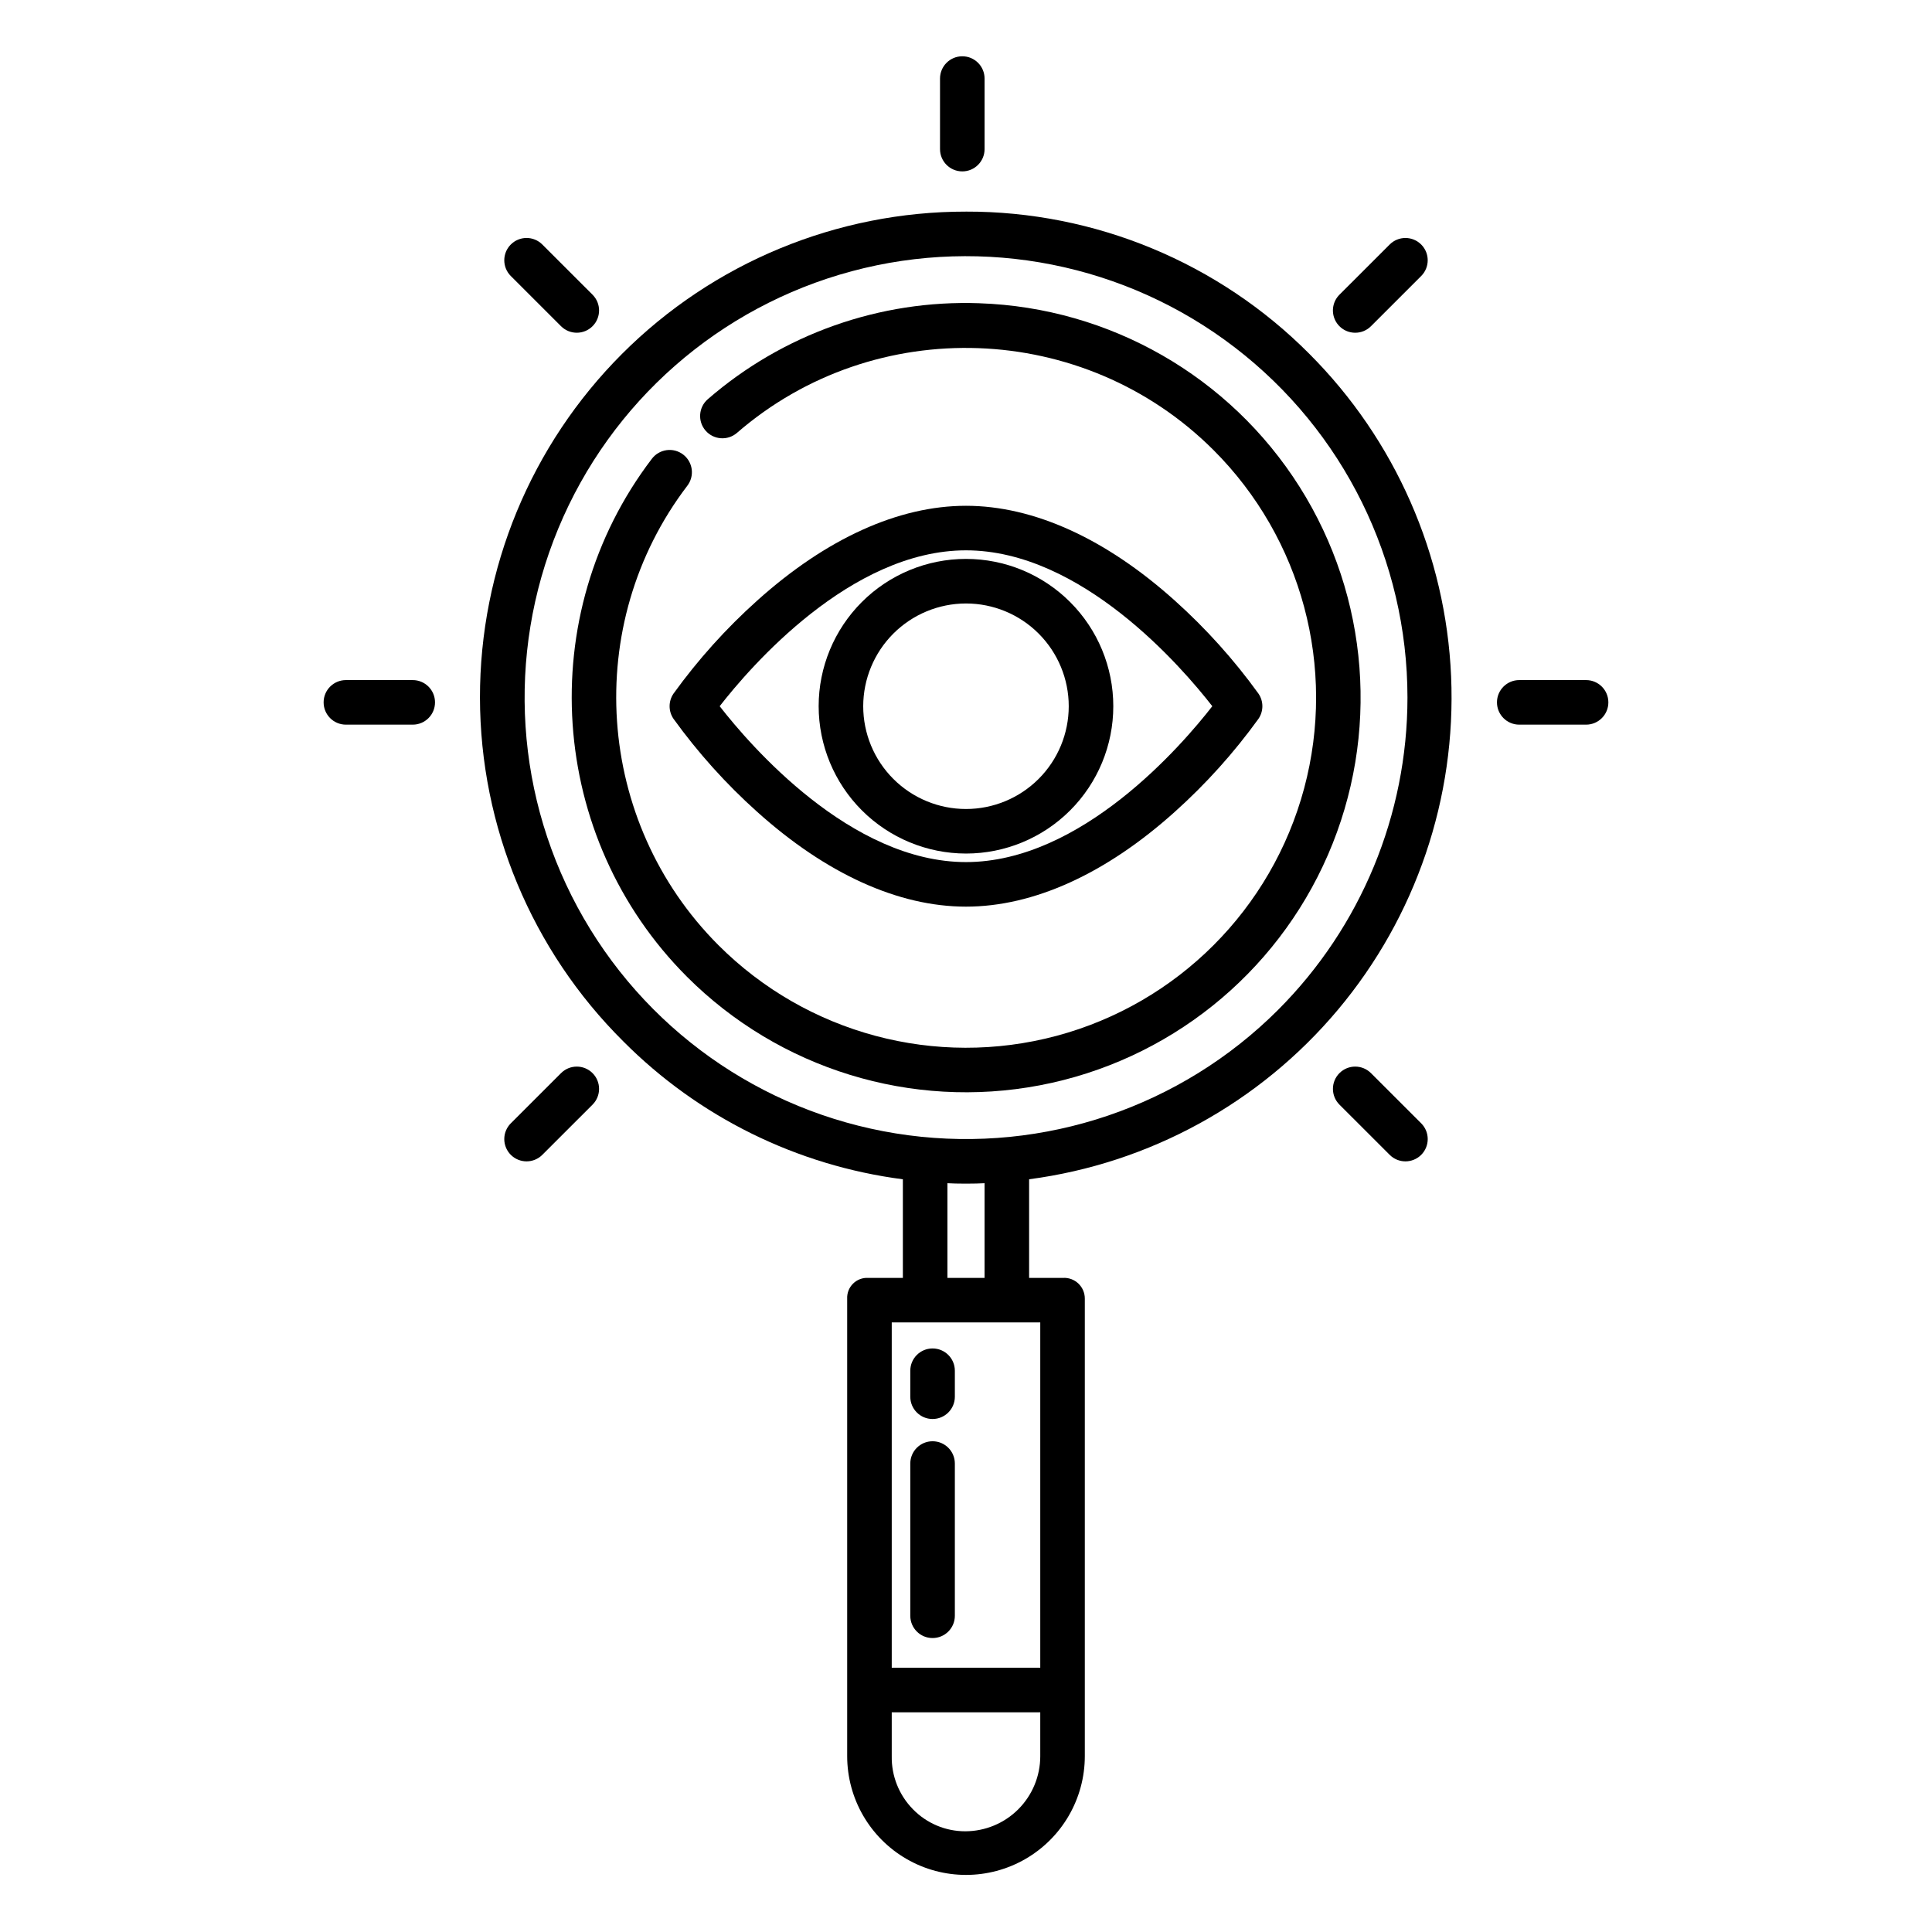 <?xml version="1.0" encoding="UTF-8"?>
<!-- The Best Svg Icon site in the world: iconSvg.co, Visit us! https://iconsvg.co -->
<svg fill="#000000" width="800px" height="800px" version="1.1" viewBox="144 144 512 512" xmlns="http://www.w3.org/2000/svg">
 <g>
  <path d="m400 200.08c-34.184-0.047-66.98 13.516-91.145 37.691-24.168 24.176-37.715 56.973-37.66 91.156 0.059 34.184 13.723 66.934 37.969 91.027 19.965 20.07 46.031 32.938 74.105 36.57v26.129h-9.23c-1.484-0.074-2.934 0.484-3.984 1.535-1.055 1.051-1.613 2.496-1.543 3.984v121.21c0 11.25 6 21.645 15.742 27.27 9.742 5.625 21.746 5.625 31.488 0 9.742-5.625 15.746-16.02 15.746-27.27v-121.21c0.012-1.516-0.602-2.965-1.695-4.012-1.094-1.043-2.57-1.59-4.082-1.508h-8.984v-26.133c31.926-4.211 61.117-20.234 81.82-44.902 20.699-24.672 31.406-56.199 30.012-88.375-1.395-32.172-14.789-62.656-37.547-85.445-24.078-24.23-56.855-37.812-91.012-37.719zm19.68 409.3c0.008 5.277-2.082 10.34-5.805 14.078-3.727 3.738-8.781 5.84-14.059 5.852-5.227 0.008-10.23-2.098-13.875-5.84-3.691-3.75-5.715-8.828-5.621-14.09v-11.602h39.359zm0-114.92v91.512l-39.359 0.004v-91.516zm-24.602-11.809v-25.09c0.984 0.074 3.117 0.117 4.91 0.117 1.797 0 3.945-0.047 4.93-0.117v25.094zm87.645-71.047v0.004c-25.723 25.715-61.938 38.004-97.992 33.25-36.059-4.75-67.855-26-86.035-57.5-18.18-31.496-20.68-69.66-6.758-103.26 13.922-33.598 42.676-58.812 77.805-68.223 35.129-9.41 72.641-1.949 101.49 20.195 28.852 22.141 45.766 56.441 45.762 92.809-0.016 31.027-12.34 60.781-34.273 82.727z"/>
  <path d="m403.53 224.36c-26.336-0.938-52.051 8.152-71.953 25.43-2.465 2.133-2.731 5.863-0.594 8.328 2.137 2.461 5.867 2.727 8.328 0.594 36.562-31.695 92.031-29.688 126.29 4.574h0.004c23.438 23.438 32.59 57.598 24.012 89.613s-33.586 57.023-65.602 65.605c-32.016 8.578-66.176-0.574-89.613-24.012-32.684-32.695-36.246-85.027-8.281-121.73 0.965-1.242 1.395-2.82 1.191-4.383-0.207-1.562-1.023-2.977-2.277-3.93-1.254-0.957-2.836-1.371-4.394-1.152-1.559 0.219-2.969 1.051-3.91 2.309-31.531 41.383-27.523 100.38 9.324 137.24h-0.004c24.48 24.473 59.484 35.246 93.488 28.777s62.602-29.34 76.387-61.094c13.781-31.75 10.961-68.266-7.531-97.523-18.496-29.258-50.27-47.469-84.863-48.641z"/>
  <path d="m399.02 189.42c3.258 0 5.902-2.644 5.902-5.902v-18.699c0-3.258-2.644-5.902-5.902-5.902-3.262 0-5.906 2.644-5.906 5.902v18.699c0 3.258 2.644 5.902 5.906 5.902z"/>
  <path d="m564.33 324.23h-17.715c-3.258 0-5.902 2.644-5.902 5.902 0 3.262 2.644 5.906 5.902 5.906h17.715c3.258 0 5.902-2.644 5.902-5.906 0-3.258-2.644-5.902-5.902-5.902z"/>
  <path d="m253.38 324.23h-17.711c-3.262 0-5.906 2.644-5.906 5.902 0 3.262 2.644 5.906 5.906 5.906h17.711c3.262 0 5.902-2.644 5.902-5.906 0-3.258-2.641-5.902-5.902-5.902z"/>
  <path d="m503.14 232.18c1.566 0.004 3.07-0.617 4.176-1.727l13.312-13.305c2.305-2.305 2.309-6.043 0.004-8.348-2.309-2.309-6.047-2.309-8.352-0.004l-13.312 13.305c-1.691 1.688-2.195 4.227-1.281 6.434s3.066 3.644 5.453 3.644z"/>
  <path d="m292.68 428.39-13.312 13.305v-0.004c-1.105 1.109-1.73 2.609-1.73 4.176s0.621 3.066 1.73 4.176c2.305 2.305 6.043 2.309 8.348 0.004l13.312-13.305c2.309-2.305 2.309-6.043 0.004-8.352-2.305-2.305-6.043-2.309-8.352 0z"/>
  <path d="m507.32 428.39c-2.309-2.309-6.047-2.305-8.352 0-2.305 2.309-2.301 6.047 0.004 8.352l13.312 13.305c2.305 2.305 6.043 2.301 8.352-0.004 2.305-2.309 2.301-6.047-0.004-8.352z"/>
  <path d="m292.68 230.45c2.309 2.305 6.047 2.305 8.352-0.004 2.305-2.305 2.305-6.043-0.004-8.348l-13.312-13.305c-2.305-2.305-6.043-2.305-8.348 0.004-2.305 2.305-2.305 6.043 0 8.348z"/>
  <path d="m391.14 520.05c3.262 0 5.906-2.644 5.906-5.902v-6.891c0-3.262-2.644-5.902-5.906-5.902-3.258 0-5.902 2.641-5.902 5.902v6.891c0 3.258 2.644 5.902 5.902 5.902z"/>
  <path d="m391.14 578.1c3.262 0 5.906-2.641 5.906-5.902v-40.344c0-3.262-2.644-5.906-5.906-5.906-3.258 0-5.902 2.644-5.902 5.906v40.344c0 3.262 2.644 5.902 5.902 5.902z"/>
  <path d="m322.49 334.5c6.488 8.988 13.922 17.254 22.176 24.652 18.289 16.434 37.422 25.117 55.332 25.117s37.043-8.688 55.332-25.117h-0.004c8.254-7.398 15.688-15.664 22.176-24.652 1.387-2.016 1.387-4.676 0-6.691-6.488-8.988-13.922-17.254-22.176-24.656-18.289-16.43-37.422-25.113-55.328-25.113-17.91 0-37.043 8.688-55.332 25.117-8.254 7.398-15.688 15.664-22.176 24.652-1.383 2.016-1.383 4.676 0 6.691zm77.508-44.656c30.57 0 57.199 30.926 65.277 41.309-8.074 10.383-34.707 41.309-65.277 41.309s-57.203-30.93-65.277-41.309c8.074-10.379 34.703-41.309 65.277-41.309z"/>
  <path d="m400 370.2c10.352 0 20.281-4.117 27.602-11.438 7.32-7.32 11.434-17.25 11.434-27.605 0-10.352-4.113-20.281-11.438-27.602-7.32-7.324-17.25-11.438-27.602-11.438-10.355 0-20.285 4.113-27.605 11.434-7.32 7.32-11.438 17.25-11.438 27.602 0.012 10.352 4.129 20.277 11.449 27.598 7.32 7.32 17.246 11.438 27.598 11.449zm0-66.273c7.223 0 14.148 2.871 19.254 7.981 5.106 5.109 7.973 12.035 7.973 19.258-0.004 7.223-2.871 14.148-7.981 19.254s-12.035 7.973-19.258 7.973c-7.223 0-14.148-2.871-19.254-7.981-5.106-5.106-7.973-12.035-7.973-19.258 0.008-7.219 2.883-14.141 7.988-19.246 5.106-5.102 12.027-7.973 19.25-7.981z"/>
 </g>
</svg>